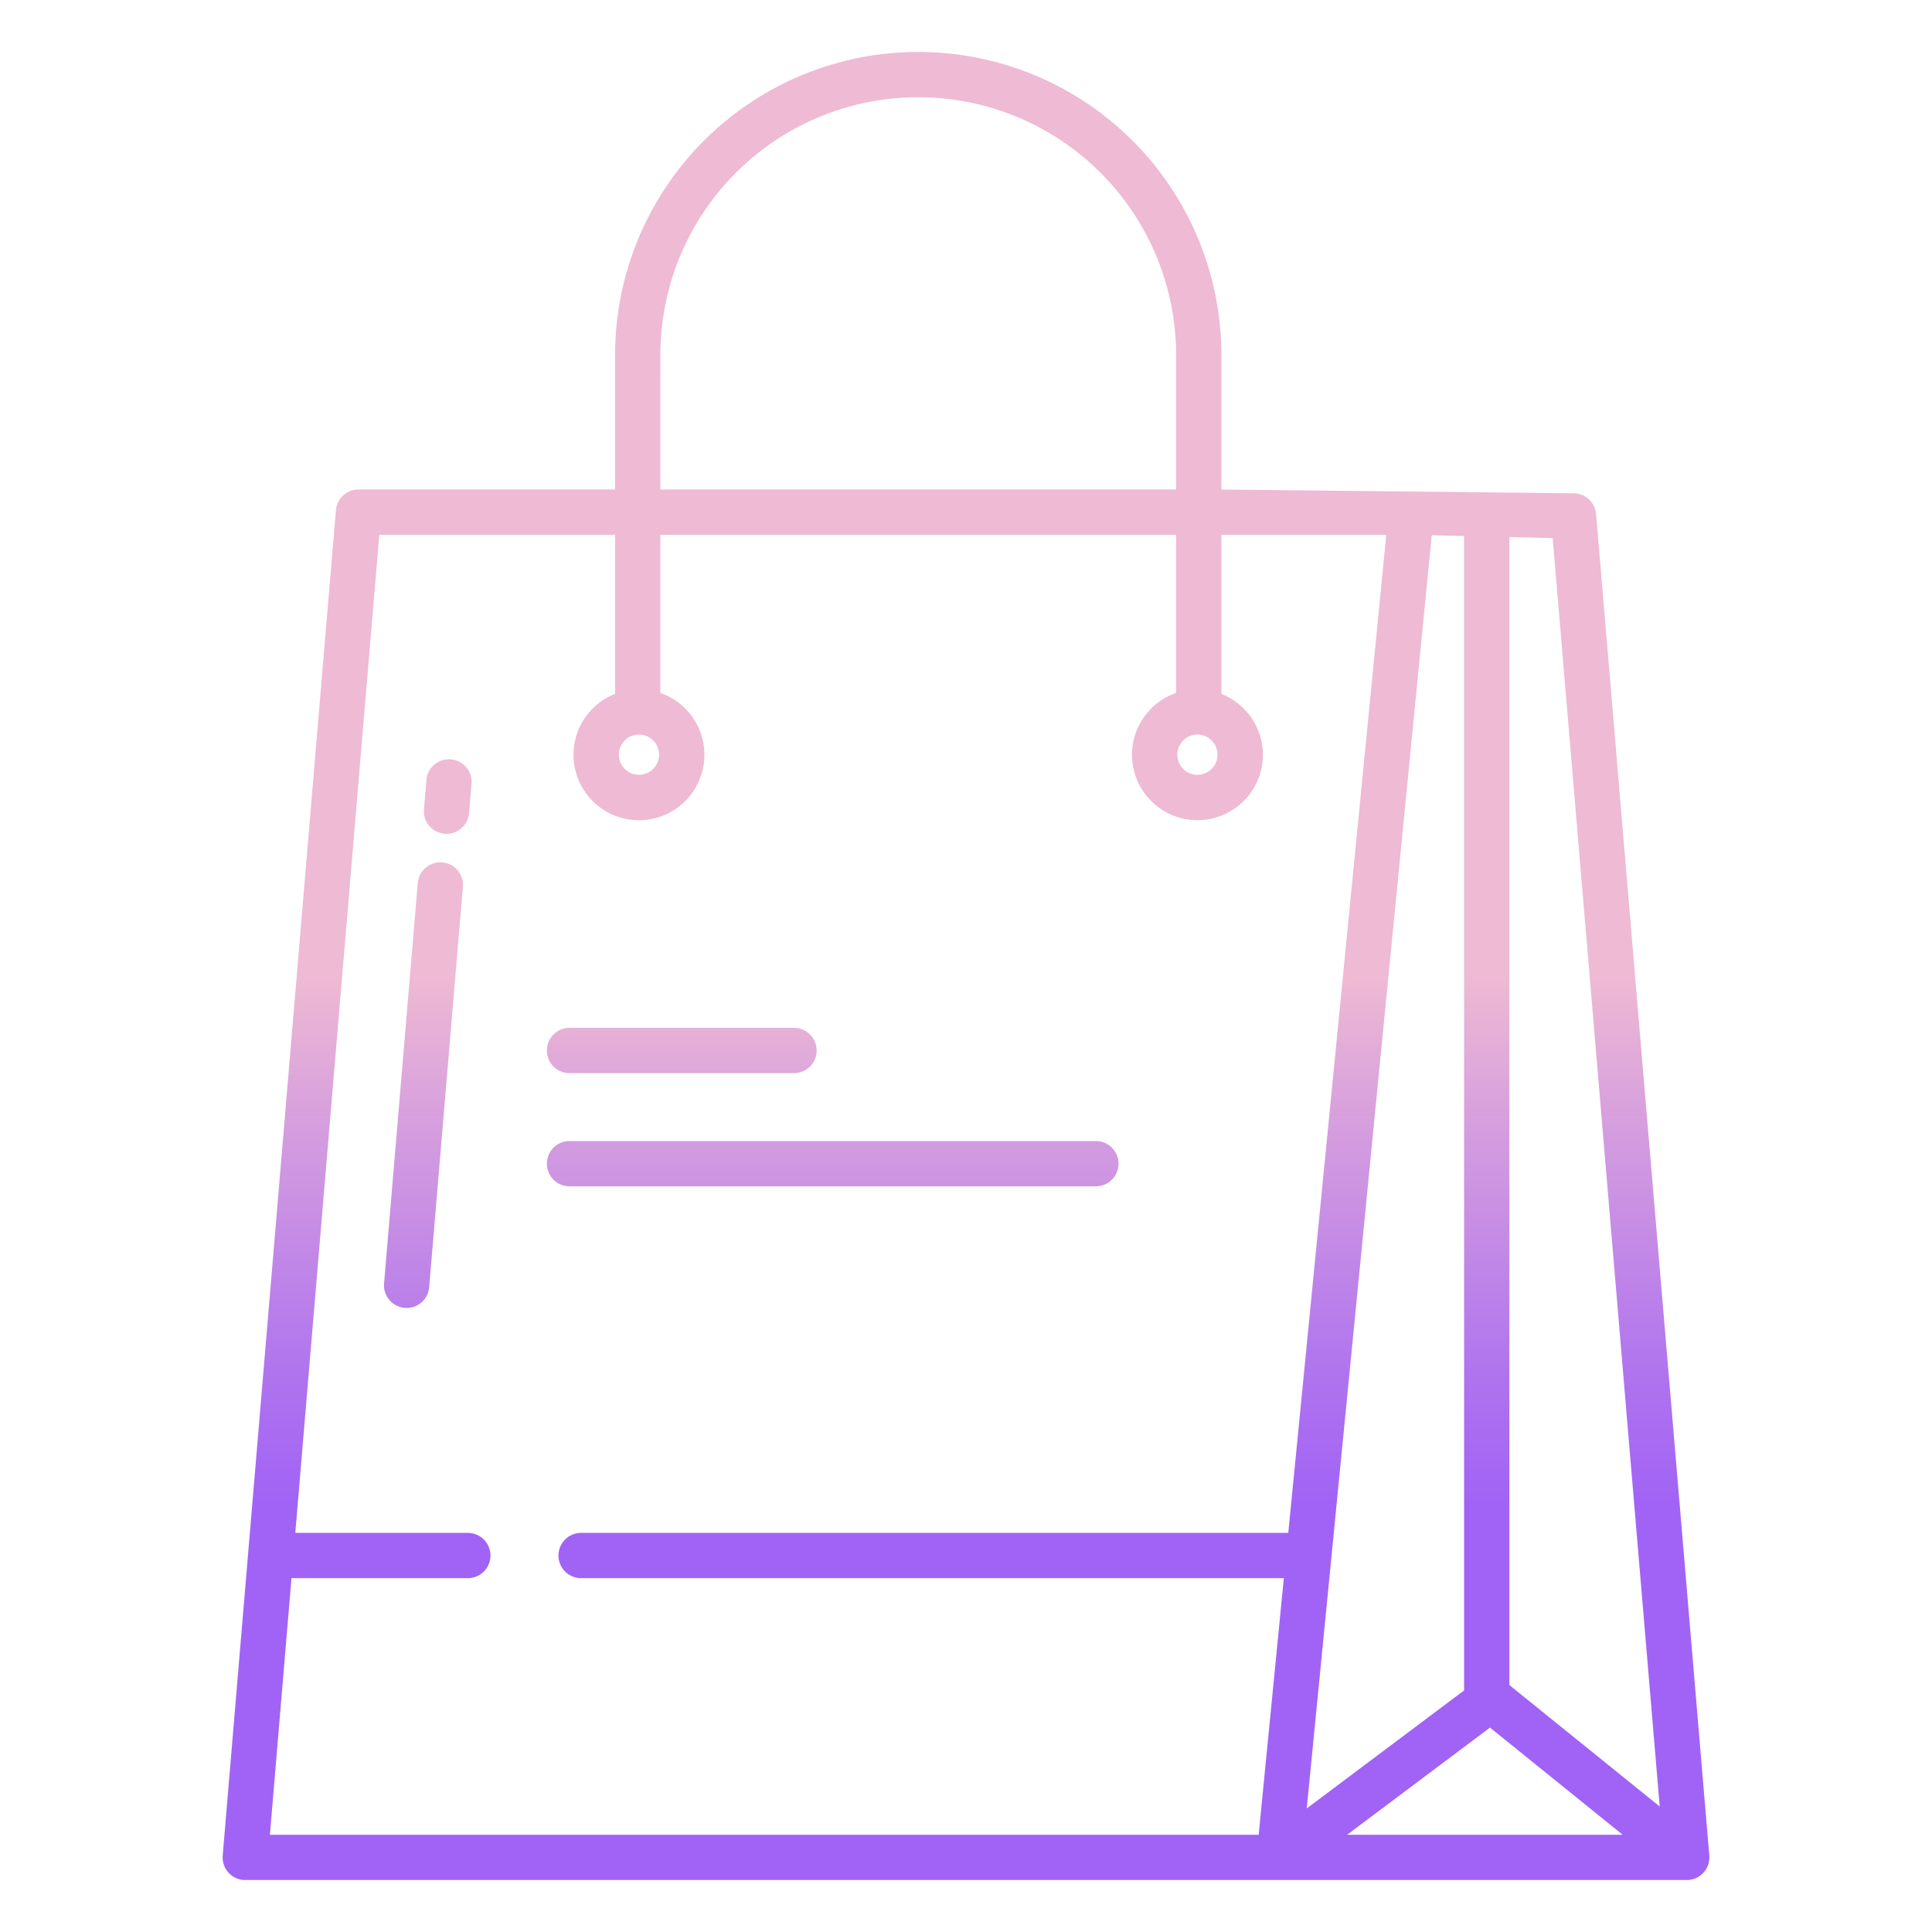 <?xml version="1.0" encoding="UTF-8"?> <svg xmlns="http://www.w3.org/2000/svg" xmlns:xlink="http://www.w3.org/1999/xlink" id="Layer_1" height="512" viewBox="0 0 512 512" width="512" data-name="Layer 1"> <linearGradient id="linear-gradient" gradientUnits="userSpaceOnUse" x1="256" x2="256" y1="476.357" y2="233.884"> <stop offset=".322" stop-color="#a163f5"></stop> <stop offset=".466" stop-color="#b074ee"></stop> <stop offset=".752" stop-color="#d8a1dd"></stop> <stop offset=".898" stop-color="#efbad3"></stop> </linearGradient> <linearGradient id="linear-gradient-2" x1="118.655" x2="118.655" xlink:href="#linear-gradient" y1="476.357" y2="233.884"></linearGradient> <linearGradient id="linear-gradient-3" x1="112.225" x2="112.225" xlink:href="#linear-gradient" y1="476.357" y2="233.884"></linearGradient> <linearGradient id="linear-gradient-4" x1="180.675" x2="180.675" xlink:href="#linear-gradient" y1="476.357" y2="233.884"></linearGradient> <linearGradient id="linear-gradient-5" x1="220.675" x2="220.675" xlink:href="#linear-gradient" y1="476.357" y2="233.884"></linearGradient> <path d="m65 498.23h382a6 6 0 0 0 5.979-6.5l-30-355.51a6 6 0 0 0 -5.84-5.494l-93.459-1v-35.616a80.34 80.34 0 0 0 -160.68 0v35.61h-68a6 6 0 0 0 -5.979 5.5l-30 356.51a6 6 0 0 0 5.979 6.5zm335-355.9 11.475.267 28.365 336.14-39.84-32.181zm30.022 343.9h-73.022l37.864-28.4zm-42.022-344.182v305.932l-41.7 31.273 33.125-337.4zm-70.67 52.622a5.33 5.33 0 1 1 -5.33 5.33 5.341 5.341 0 0 1 5.33-5.33zm-142.33-100.56a68.34 68.34 0 1 1 136.68 0v35.61h-136.68zm-5.67 100.56a5.33 5.33 0 1 1 -5.33 5.33 5.341 5.341 0 0 1 5.33-5.33zm-92.082 223.56h46.732a6 6 0 0 0 0-12h-45.722l22.259-264.51h62.483v42.164a17.341 17.341 0 1 0 12-.243v-41.921h136.68v41.915a17.336 17.336 0 1 0 12 .255v-42.17h43.7l-25.971 264.51h-187.409a6 6 0 0 0 0 12h186.231l-6.671 68h-262.034z" fill="url(#linear-gradient)"></path> <path d="m119.481 201.241a6 6 0 0 0 -6.48 5.478l-.65 7.76a6 6 0 0 0 5.478 6.48c.17.014.34.021.508.021a6 6 0 0 0 5.973-5.5l.65-7.76a6 6 0 0 0 -5.479-6.479z" fill="url(#linear-gradient-2)"></path> <path d="m117.193 228.541a6.015 6.015 0 0 0 -6.481 5.476l-8.931 106.1a6 6 0 0 0 5.476 6.482c.171.014.341.022.51.022a6 6 0 0 0 5.971-5.5l8.931-106.1a6 6 0 0 0 -5.476-6.48z" fill="url(#linear-gradient-3)"></path> <path d="m150.93 284.39h59.49a6 6 0 0 0 0-12h-59.49a6 6 0 0 0 0 12z" fill="url(#linear-gradient-4)"></path> <g fill="url(#linear-gradient-5)"> <path d="m150.93 314.39h139.49a6 6 0 0 0 0-12h-139.49a6 6 0 0 0 0 12z"></path> <path d="m290.42 344.39a6 6 0 0 0 0-12h-139.49a6 6 0 0 0 0 12z"></path> </g> </svg> 